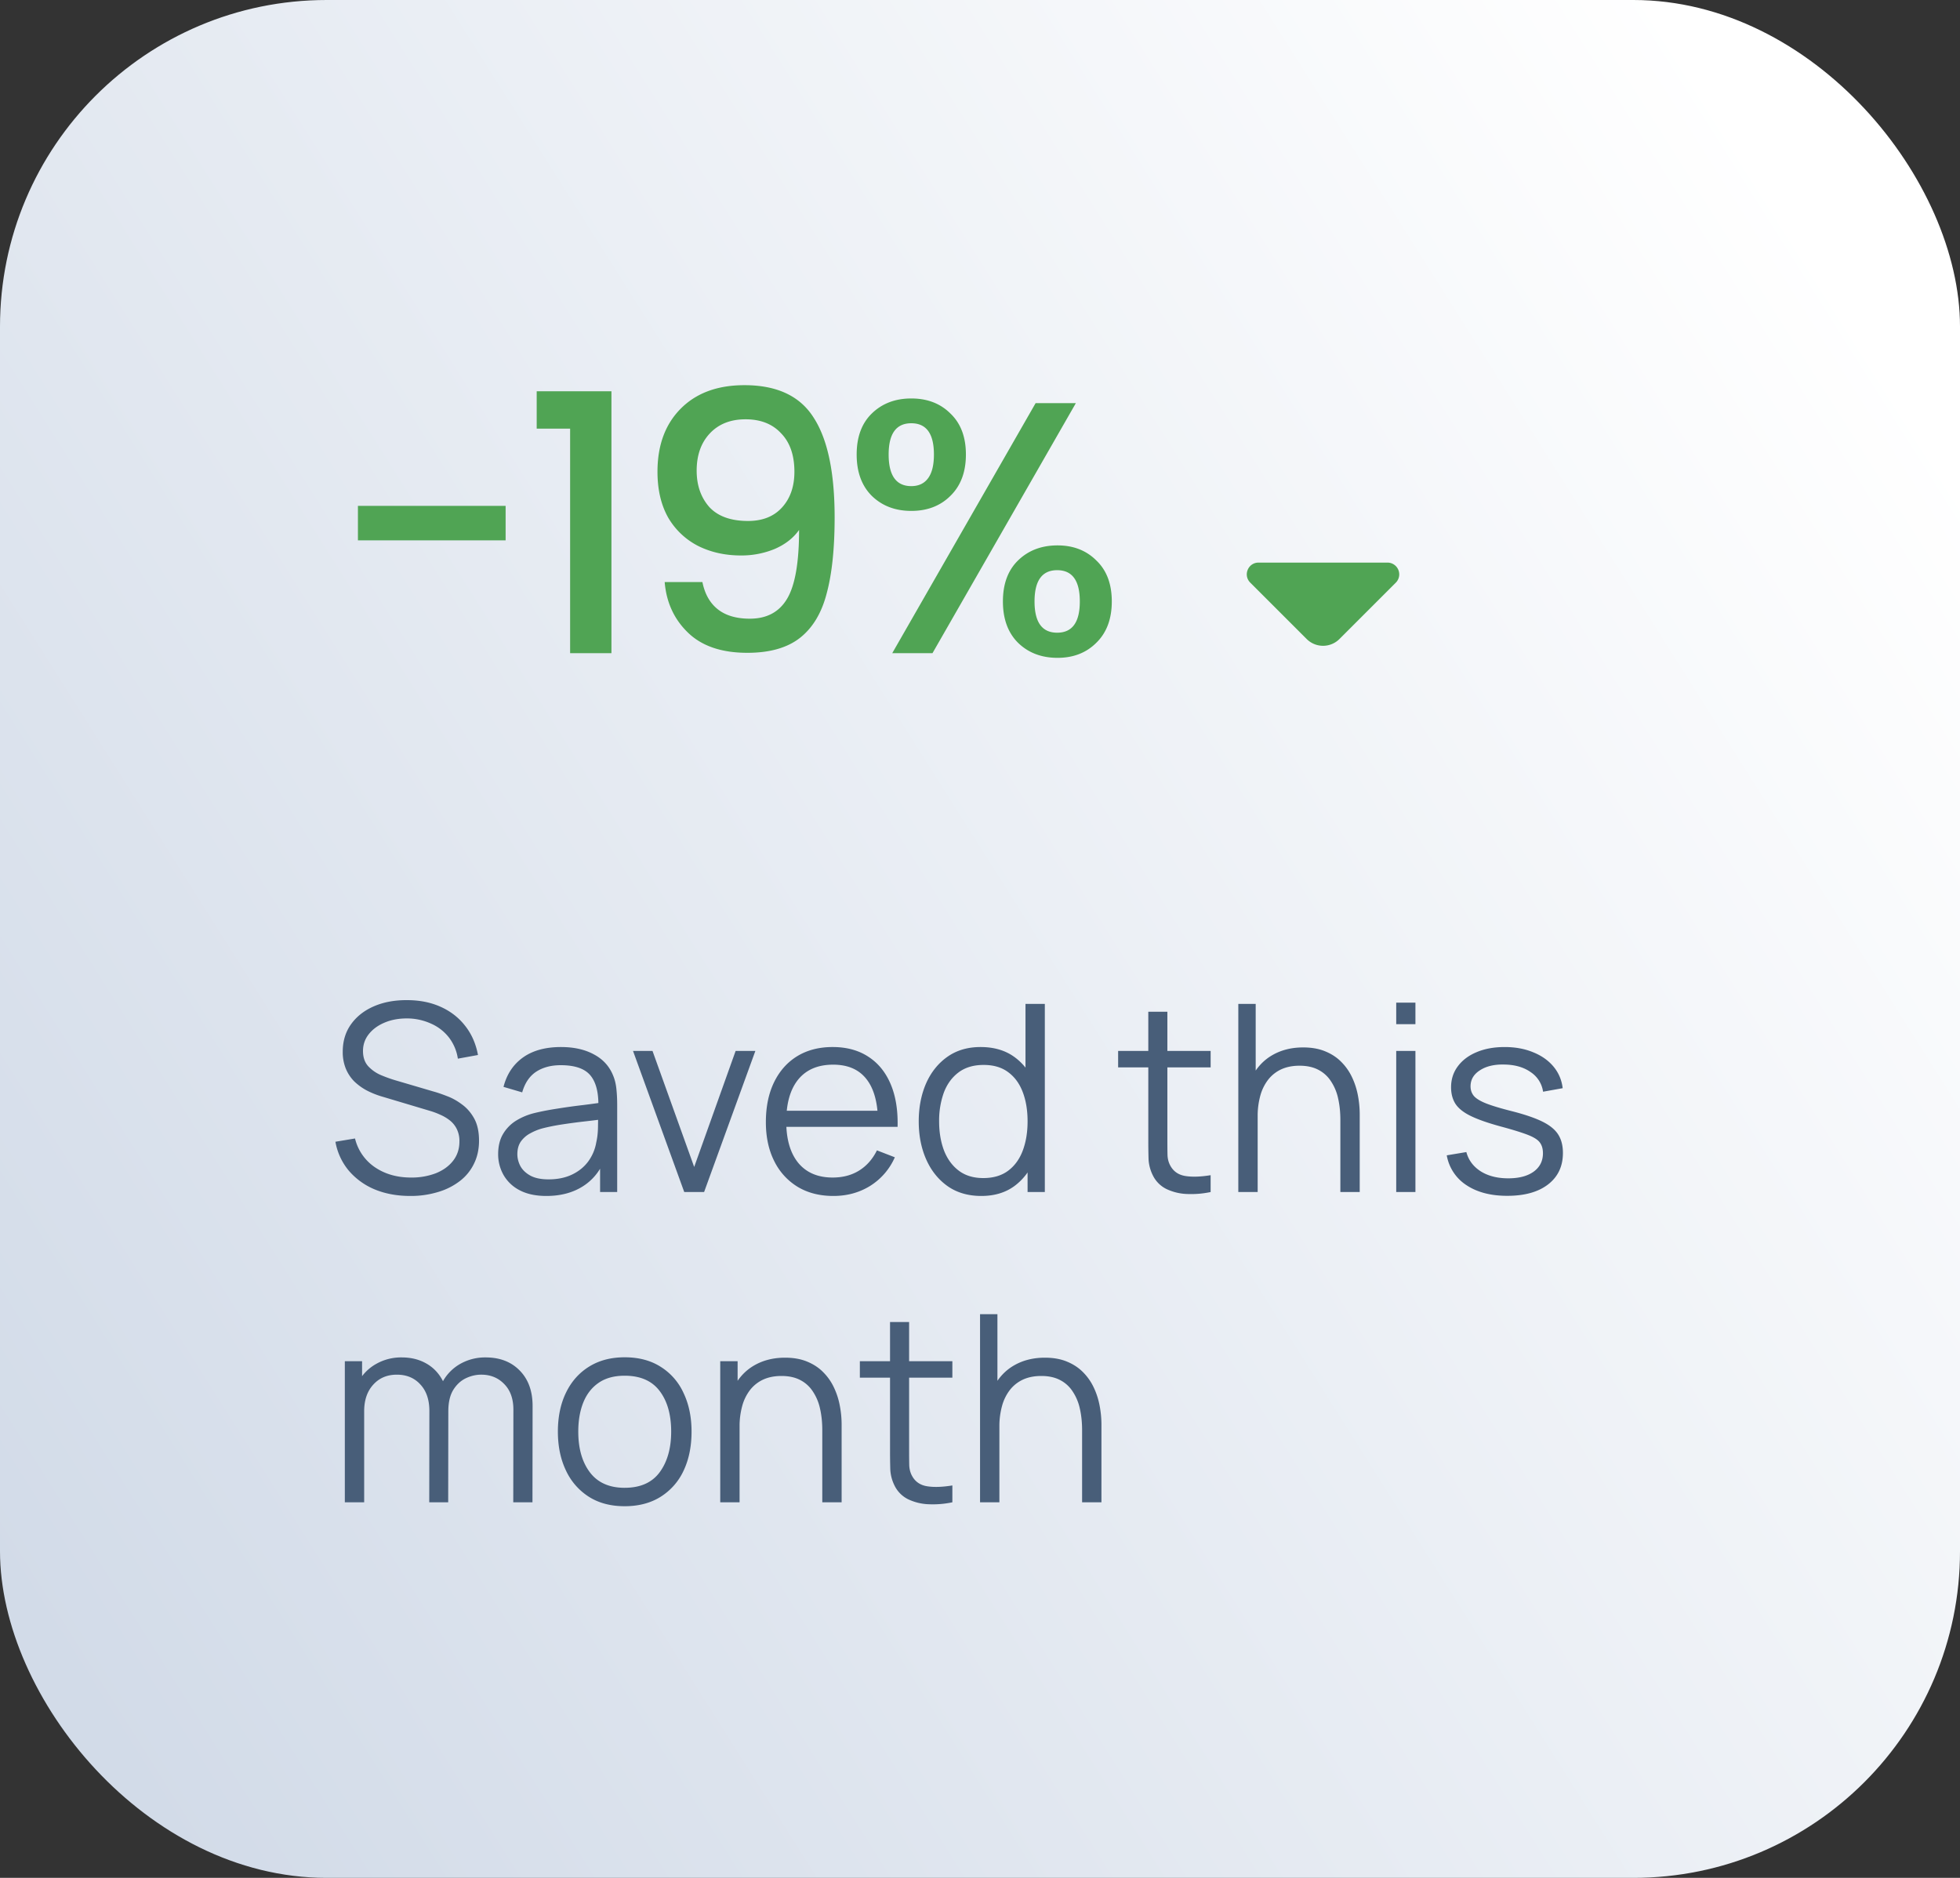 <svg xmlns="http://www.w3.org/2000/svg" width="120" height="115" fill="none"><rect width="100%" height="100%" fill="#333333" stroke="none"/><rect width="120" height="115" fill="url(#a)" rx="20"></rect><path fill="#50A454" d="M30.956 30.98v2.112h-9.042V30.98h9.042zm1.903-4.73v-2.288h4.576V40h-2.53V26.25H32.86zm10.145 9.394c.147.733.463 1.29.947 1.672.483.381 1.136.572 1.957.572 1.042 0 1.804-.41 2.288-1.232.485-.821.727-2.222.727-4.202-.352.499-.851.887-1.497 1.166a5.3 5.3 0 0 1-2.068.396c-.953 0-1.818-.19-2.595-.572a4.486 4.486 0 0 1-1.849-1.738c-.44-.777-.66-1.716-.66-2.816 0-1.613.47-2.897 1.409-3.85.953-.968 2.258-1.452 3.916-1.452 1.994 0 3.41.667 4.245 2.002.851 1.32 1.276 3.351 1.276 6.094 0 1.892-.16 3.44-.483 4.642-.308 1.203-.851 2.112-1.628 2.728-.778.616-1.856.924-3.234.924-1.57 0-2.78-.41-3.63-1.232-.851-.821-1.328-1.855-1.43-3.102h2.31zm2.794-3.74c.88 0 1.57-.271 2.069-.814.513-.557.77-1.29.77-2.2 0-1.012-.272-1.797-.815-2.354-.528-.572-1.254-.858-2.178-.858-.923 0-1.657.293-2.2.88-.528.572-.791 1.327-.791 2.266 0 .895.256 1.635.77 2.222.527.572 1.32.858 2.375.858zm6.651-4.07c0-1.07.308-1.907.924-2.508.631-.616 1.438-.924 2.42-.924.983 0 1.782.308 2.398.924.631.601.946 1.437.946 2.508 0 1.07-.315 1.914-.946 2.53-.616.616-1.415.924-2.398.924-.982 0-1.789-.308-2.42-.924-.616-.616-.924-1.46-.924-2.53zm13.42-3.146L57.091 40h-2.464l8.778-15.312h2.464zM55.793 25.92c-.924 0-1.386.638-1.386 1.914 0 1.29.462 1.936 1.386 1.936.44 0 .778-.154 1.012-.462.25-.323.374-.814.374-1.474 0-1.276-.462-1.914-1.386-1.914zm5.61 10.912c0-1.07.308-1.907.924-2.508.631-.616 1.438-.924 2.42-.924.968 0 1.76.308 2.376.924.631.601.946 1.437.946 2.508 0 1.07-.315 1.914-.946 2.53-.616.616-1.408.924-2.376.924-.982 0-1.789-.308-2.42-.924-.616-.616-.924-1.46-.924-2.53zm3.322-1.914c-.924 0-1.386.638-1.386 1.914 0 1.276.462 1.914 1.386 1.914.924 0 1.386-.638 1.386-1.914 0-1.276-.462-1.914-1.386-1.914zm20.222-.465h-7.894c-.64 0-.96.774-.506 1.227L80 39.133a1.42 1.42 0 0 0 2.007 0l1.313-1.313 2.14-2.14a.721.721 0 0 0-.513-1.227z"></path><path fill="#485E79" d="M25.12 73.24c-.805 0-1.53-.133-2.176-.4a4.213 4.213 0 0 1-1.592-1.152 3.783 3.783 0 0 1-.816-1.768l1.2-.2a2.962 2.962 0 0 0 1.216 1.76c.619.421 1.357.632 2.216.632a4.13 4.13 0 0 0 1.52-.264c.448-.181.8-.437 1.056-.768.256-.33.384-.723.384-1.176a1.65 1.65 0 0 0-.16-.76 1.536 1.536 0 0 0-.424-.528 2.615 2.615 0 0 0-.576-.344 4.551 4.551 0 0 0-.608-.232l-2.92-.872a5.309 5.309 0 0 1-.976-.384 3.45 3.45 0 0 1-.784-.568 2.434 2.434 0 0 1-.512-.784 2.676 2.676 0 0 1-.184-1.024c0-.65.17-1.213.512-1.688.341-.475.808-.84 1.4-1.096.592-.256 1.267-.381 2.024-.376.768 0 1.453.136 2.056.408.608.272 1.11.661 1.504 1.168.395.501.656 1.096.784 1.784l-1.232.224a2.79 2.79 0 0 0-.552-1.304 2.818 2.818 0 0 0-1.104-.848 3.562 3.562 0 0 0-1.464-.312c-.517 0-.979.088-1.384.264-.4.17-.717.405-.952.704-.235.299-.352.64-.352 1.024 0 .39.107.701.32.936a2.3 2.3 0 0 0 .8.552c.32.133.63.243.928.328l2.256.664c.235.064.51.157.824.28.32.117.63.288.928.512.304.219.555.507.752.864.197.357.296.81.296 1.36 0 .533-.107 1.01-.32 1.432a2.944 2.944 0 0 1-.888 1.064 4.06 4.06 0 0 1-1.336.656 5.677 5.677 0 0 1-1.664.232zm8.331 0c-.65 0-1.197-.117-1.64-.352a2.387 2.387 0 0 1-.984-.936 2.553 2.553 0 0 1-.328-1.272c0-.47.094-.87.28-1.2a2.4 2.4 0 0 1 .776-.824 3.912 3.912 0 0 1 1.144-.488c.438-.107.92-.2 1.448-.28a36.417 36.417 0 0 1 1.56-.216 50.4 50.4 0 0 0 1.344-.184l-.416.256c.016-.853-.149-1.485-.496-1.896-.346-.41-.949-.616-1.808-.616-.592 0-1.093.133-1.504.4-.405.267-.69.688-.856 1.264l-1.144-.336c.198-.773.595-1.373 1.192-1.8.598-.427 1.374-.64 2.328-.64.79 0 1.459.15 2.008.448.555.293.947.72 1.176 1.28.107.25.176.53.208.84.032.31.048.624.048.944V73H36.74v-2.168l.304.128c-.293.741-.749 1.307-1.368 1.696-.618.39-1.36.584-2.224.584zm.136-1.016c.55 0 1.03-.099 1.44-.296.411-.197.742-.467.992-.808a2.76 2.76 0 0 0 .488-1.168c.064-.277.099-.581.104-.912.006-.336.008-.587.008-.752l.448.232c-.4.053-.834.107-1.304.16-.464.053-.922.115-1.376.184-.448.07-.853.152-1.216.248-.245.07-.482.168-.712.296a1.656 1.656 0 0 0-.568.496c-.144.208-.216.467-.216.776 0 .25.062.493.184.728.128.235.331.43.608.584.283.155.656.232 1.12.232zm8.306.776-3.136-8.64h1.193l2.551 7.104 2.537-7.104h1.208L43.108 73h-1.215zm9.133.24c-.843 0-1.573-.187-2.192-.56a3.8 3.8 0 0 1-1.432-1.576c-.341-.677-.512-1.472-.512-2.384 0-.944.168-1.76.504-2.448.336-.688.808-1.219 1.416-1.592.613-.373 1.336-.56 2.168-.56.853 0 1.581.197 2.184.592.603.39 1.059.95 1.368 1.68.31.73.45 1.603.424 2.616h-1.2v-.416c-.021-1.12-.264-1.965-.728-2.536-.459-.57-1.13-.856-2.016-.856-.928 0-1.64.301-2.136.904-.49.603-.736 1.461-.736 2.576 0 1.088.245 1.933.736 2.536.496.597 1.197.896 2.104.896.619 0 1.157-.141 1.616-.424.464-.288.83-.701 1.096-1.24l1.096.424a3.919 3.919 0 0 1-1.512 1.752c-.661.41-1.41.616-2.248.616zm-3.304-4.232v-.984h6.6v.984h-6.6zm12.36 4.232c-.806 0-1.494-.2-2.065-.6-.57-.405-1.008-.952-1.312-1.64-.304-.688-.456-1.464-.456-2.328 0-.859.15-1.632.448-2.32.304-.688.739-1.232 1.304-1.632.566-.4 1.243-.6 2.032-.6.811 0 1.494.197 2.048.592.555.395.974.936 1.256 1.624.288.683.432 1.461.432 2.336 0 .859-.141 1.635-.424 2.328-.282.688-.698 1.235-1.248 1.64-.549.4-1.221.6-2.016.6zm.12-1.096c.613 0 1.12-.15 1.52-.448.4-.299.698-.71.895-1.232.198-.528.296-1.125.296-1.792 0-.677-.098-1.275-.296-1.792-.197-.523-.496-.93-.896-1.224-.394-.293-.893-.44-1.496-.44-.618 0-1.13.152-1.536.456-.405.304-.706.717-.904 1.24a5.076 5.076 0 0 0-.288 1.76c0 .656.099 1.248.296 1.776.203.523.504.936.904 1.24.4.304.902.456 1.504.456zm2.711.856v-6.504h-.128V61.48h1.184V73h-1.056zm11.208 0a5.76 5.76 0 0 1-1.44.12 3.195 3.195 0 0 1-1.264-.304 1.824 1.824 0 0 1-.84-.848A2.491 2.491 0 0 1 70.32 71a37.44 37.44 0 0 1-.016-1.128V61.96h1.168v7.864c0 .363.002.667.008.912.01.24.067.453.168.64.192.357.496.57.912.64.421.07.941.053 1.56-.048V73zm-5.664-7.632V64.36h5.664v1.008h-5.664zM82.063 73v-4.408c0-.48-.045-.92-.136-1.32a3.043 3.043 0 0 0-.44-1.056 2.01 2.01 0 0 0-.776-.704c-.314-.165-.698-.248-1.152-.248-.416 0-.784.072-1.104.216a2.176 2.176 0 0 0-.8.624 2.797 2.797 0 0 0-.488.976A4.69 4.69 0 0 0 77 68.392l-.832-.184c0-.885.155-1.63.464-2.232.31-.603.736-1.059 1.28-1.368.544-.31 1.168-.464 1.872-.464.517 0 .968.08 1.352.24.39.16.718.376.984.648.272.272.49.584.656.936.165.347.285.717.36 1.112.075.39.112.779.112 1.168V73h-1.184zm-6.248 0V61.48h1.064v6.504H77V73h-1.184zm9.668-10.28V61.4h1.176v1.32h-1.176zm0 10.28v-8.64h1.176V73h-1.176zm6.798.232c-1.013 0-1.848-.219-2.504-.656a2.734 2.734 0 0 1-1.2-1.824l1.2-.2c.129.49.42.883.873 1.176.458.288 1.023.432 1.695.432.656 0 1.174-.136 1.552-.408.38-.277.569-.653.569-1.128 0-.267-.062-.483-.184-.648-.118-.17-.36-.328-.728-.472-.368-.144-.918-.315-1.648-.512-.785-.213-1.398-.427-1.84-.64-.443-.213-.758-.459-.945-.736-.186-.283-.28-.627-.28-1.032 0-.49.14-.92.416-1.288.278-.373.662-.661 1.152-.864.491-.208 1.062-.312 1.712-.312.651 0 1.233.107 1.745.32.517.208.933.501 1.248.88.314.379.5.819.56 1.32l-1.2.216a1.728 1.728 0 0 0-.76-1.2c-.422-.299-.958-.453-1.608-.464-.614-.016-1.112.101-1.496.352-.385.245-.576.573-.576.984 0 .23.069.427.207.592.14.16.39.312.752.456.369.144.891.301 1.569.472.794.203 1.418.416 1.871.64.454.224.776.488.968.792.193.304.288.68.288 1.128 0 .816-.303 1.459-.911 1.928-.603.464-1.435.696-2.497.696zM31.424 92l.008-5.672c0-.667-.187-1.19-.56-1.568-.368-.384-.837-.576-1.408-.576-.325 0-.643.075-.952.224-.31.15-.565.39-.768.72-.197.33-.296.763-.296 1.296l-.696-.2c-.016-.619.104-1.16.36-1.624a2.782 2.782 0 0 1 1.072-1.08 3.08 3.08 0 0 1 1.552-.392c.87 0 1.565.27 2.088.808.523.533.784 1.256.784 2.168L32.6 92h-1.176zm-10.312 0v-8.64h1.056v2.128h.128V92h-1.184zm5.168 0 .008-5.592c0-.688-.184-1.23-.552-1.624-.363-.4-.843-.6-1.44-.6s-1.08.205-1.448.616c-.368.405-.552.947-.552 1.624l-.704-.384c0-.555.13-1.05.392-1.488a2.79 2.79 0 0 1 1.072-1.04 3.085 3.085 0 0 1 1.544-.384c.55 0 1.037.117 1.464.352.432.235.77.576 1.016 1.024.245.448.368.992.368 1.632L27.44 92h-1.16zm11.964.24c-.859 0-1.592-.195-2.2-.584a3.8 3.8 0 0 1-1.4-1.616c-.326-.688-.488-1.477-.488-2.368 0-.907.165-1.701.496-2.384.33-.683.8-1.213 1.408-1.592.613-.384 1.341-.576 2.184-.576.864 0 1.6.195 2.208.584a3.68 3.68 0 0 1 1.4 1.608c.325.683.488 1.47.488 2.36 0 .907-.163 1.704-.488 2.392a3.738 3.738 0 0 1-1.408 1.6c-.614.384-1.347.576-2.2.576zm0-1.128c.96 0 1.674-.317 2.144-.952.469-.64.704-1.47.704-2.488 0-1.045-.238-1.877-.712-2.496-.47-.619-1.182-.928-2.136-.928-.646 0-1.179.147-1.6.44-.416.288-.728.69-.936 1.208-.203.512-.304 1.104-.304 1.776 0 1.04.24 1.875.72 2.504.48.624 1.186.936 2.12.936zm12.1.888v-4.408c0-.48-.045-.92-.136-1.32a3.046 3.046 0 0 0-.44-1.056 2.012 2.012 0 0 0-.776-.704c-.314-.165-.698-.248-1.152-.248-.416 0-.784.072-1.104.216a2.174 2.174 0 0 0-.8.624 2.795 2.795 0 0 0-.488.976 4.69 4.69 0 0 0-.168 1.312l-.832-.184c0-.885.155-1.63.464-2.232.31-.603.736-1.059 1.28-1.368.544-.31 1.168-.464 1.872-.464.518 0 .968.08 1.352.24.39.16.718.376.984.648.272.272.491.584.656.936.166.347.286.717.36 1.112.075.39.112.779.112 1.168V92h-1.184zm-6.248 0v-8.64h1.064v2.128h.12V92h-1.184zm14.212 0a5.76 5.76 0 0 1-1.44.12 3.195 3.195 0 0 1-1.264-.304 1.824 1.824 0 0 1-.84-.848 2.491 2.491 0 0 1-.256-.968 37.44 37.44 0 0 1-.016-1.128V80.96h1.168v7.864c0 .363.003.667.008.912.011.24.067.453.168.64.192.357.496.57.912.64.422.07.942.053 1.56-.048V92zm-5.664-7.632V83.36h5.664v1.008h-5.664zM66.251 92v-4.408c0-.48-.046-.92-.136-1.32a3.043 3.043 0 0 0-.44-1.056 2.01 2.01 0 0 0-.776-.704c-.315-.165-.699-.248-1.152-.248-.416 0-.784.072-1.104.216a2.176 2.176 0 0 0-.8.624 2.797 2.797 0 0 0-.488.976 4.69 4.69 0 0 0-.168 1.312l-.832-.184c0-.885.154-1.63.464-2.232.309-.603.736-1.059 1.28-1.368.544-.31 1.168-.464 1.872-.464.517 0 .968.08 1.352.24.389.16.717.376.984.648.272.272.49.584.656.936.165.347.285.717.36 1.112.074.39.112.779.112 1.168V92H66.25zm-6.248 0V80.48h1.064v6.504h.12V92h-1.184z"></path><defs><linearGradient id="a" x1="102.04" x2="-40.525" y1="0" y2="90.019" gradientUnits="userSpaceOnUse"><stop stop-color="#fff"></stop><stop offset="1" stop-color="#C8D3E3"></stop></linearGradient></defs></svg>